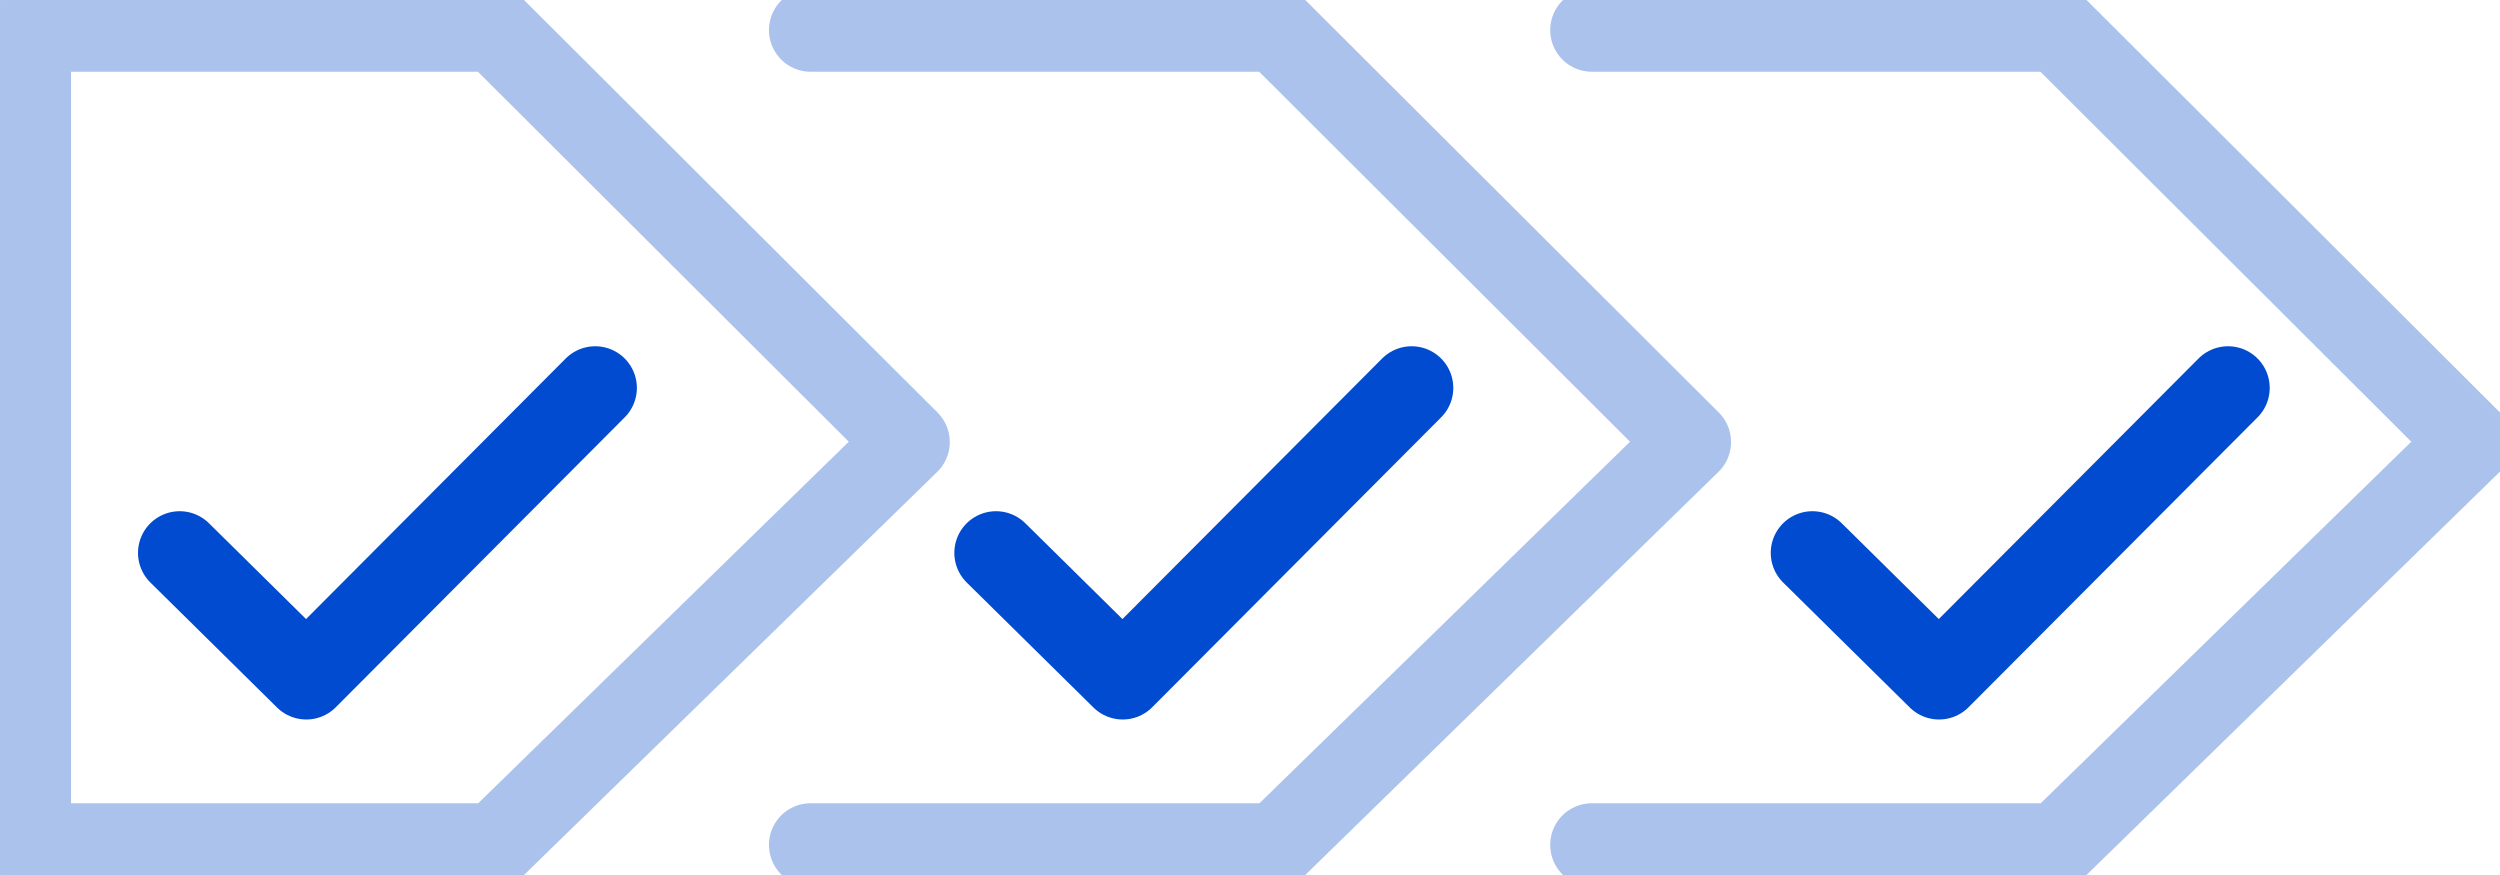 <svg width="60" height="21" viewBox="0 0 60 21" fill="none" xmlns="http://www.w3.org/2000/svg">
<g clip-path="url(#clip0_2378_8595)">
<path d="M38.205 0.722H49.384L59.295 10.609L49.384 20.278H38.205" stroke="#ABC2ED" stroke-width="2" stroke-linecap="round" stroke-linejoin="round"/>
<path d="M19.455 0.722H30.634L40.545 10.609L30.634 20.278H19.455" stroke="#ABC2ED" stroke-width="2" stroke-linecap="round" stroke-linejoin="round"/>
<path d="M0.705 0.722H11.884L21.795 10.609L11.884 20.278H0.705V0.722Z" stroke="#ABC2ED" stroke-width="2" stroke-linecap="round" stroke-linejoin="round"/>
<path d="M4.312 13.269L7.351 16.268L14.285 9.31" stroke="#004BD0" stroke-width="2" stroke-linecap="round" stroke-linejoin="round"/>
<path d="M23.904 13.269L26.945 16.268L33.879 9.31" stroke="#004BD0" stroke-width="2" stroke-linecap="round" stroke-linejoin="round"/>
<path d="M43.498 13.269L46.537 16.268L53.473 9.31" stroke="#004BD0" stroke-width="2" stroke-linecap="round" stroke-linejoin="round"/>
</g>
<defs>
<clipPath id="clip0_2378_8595">
<rect width="60" height="21" fill="white"/>
</clipPath>
</defs>
</svg>
